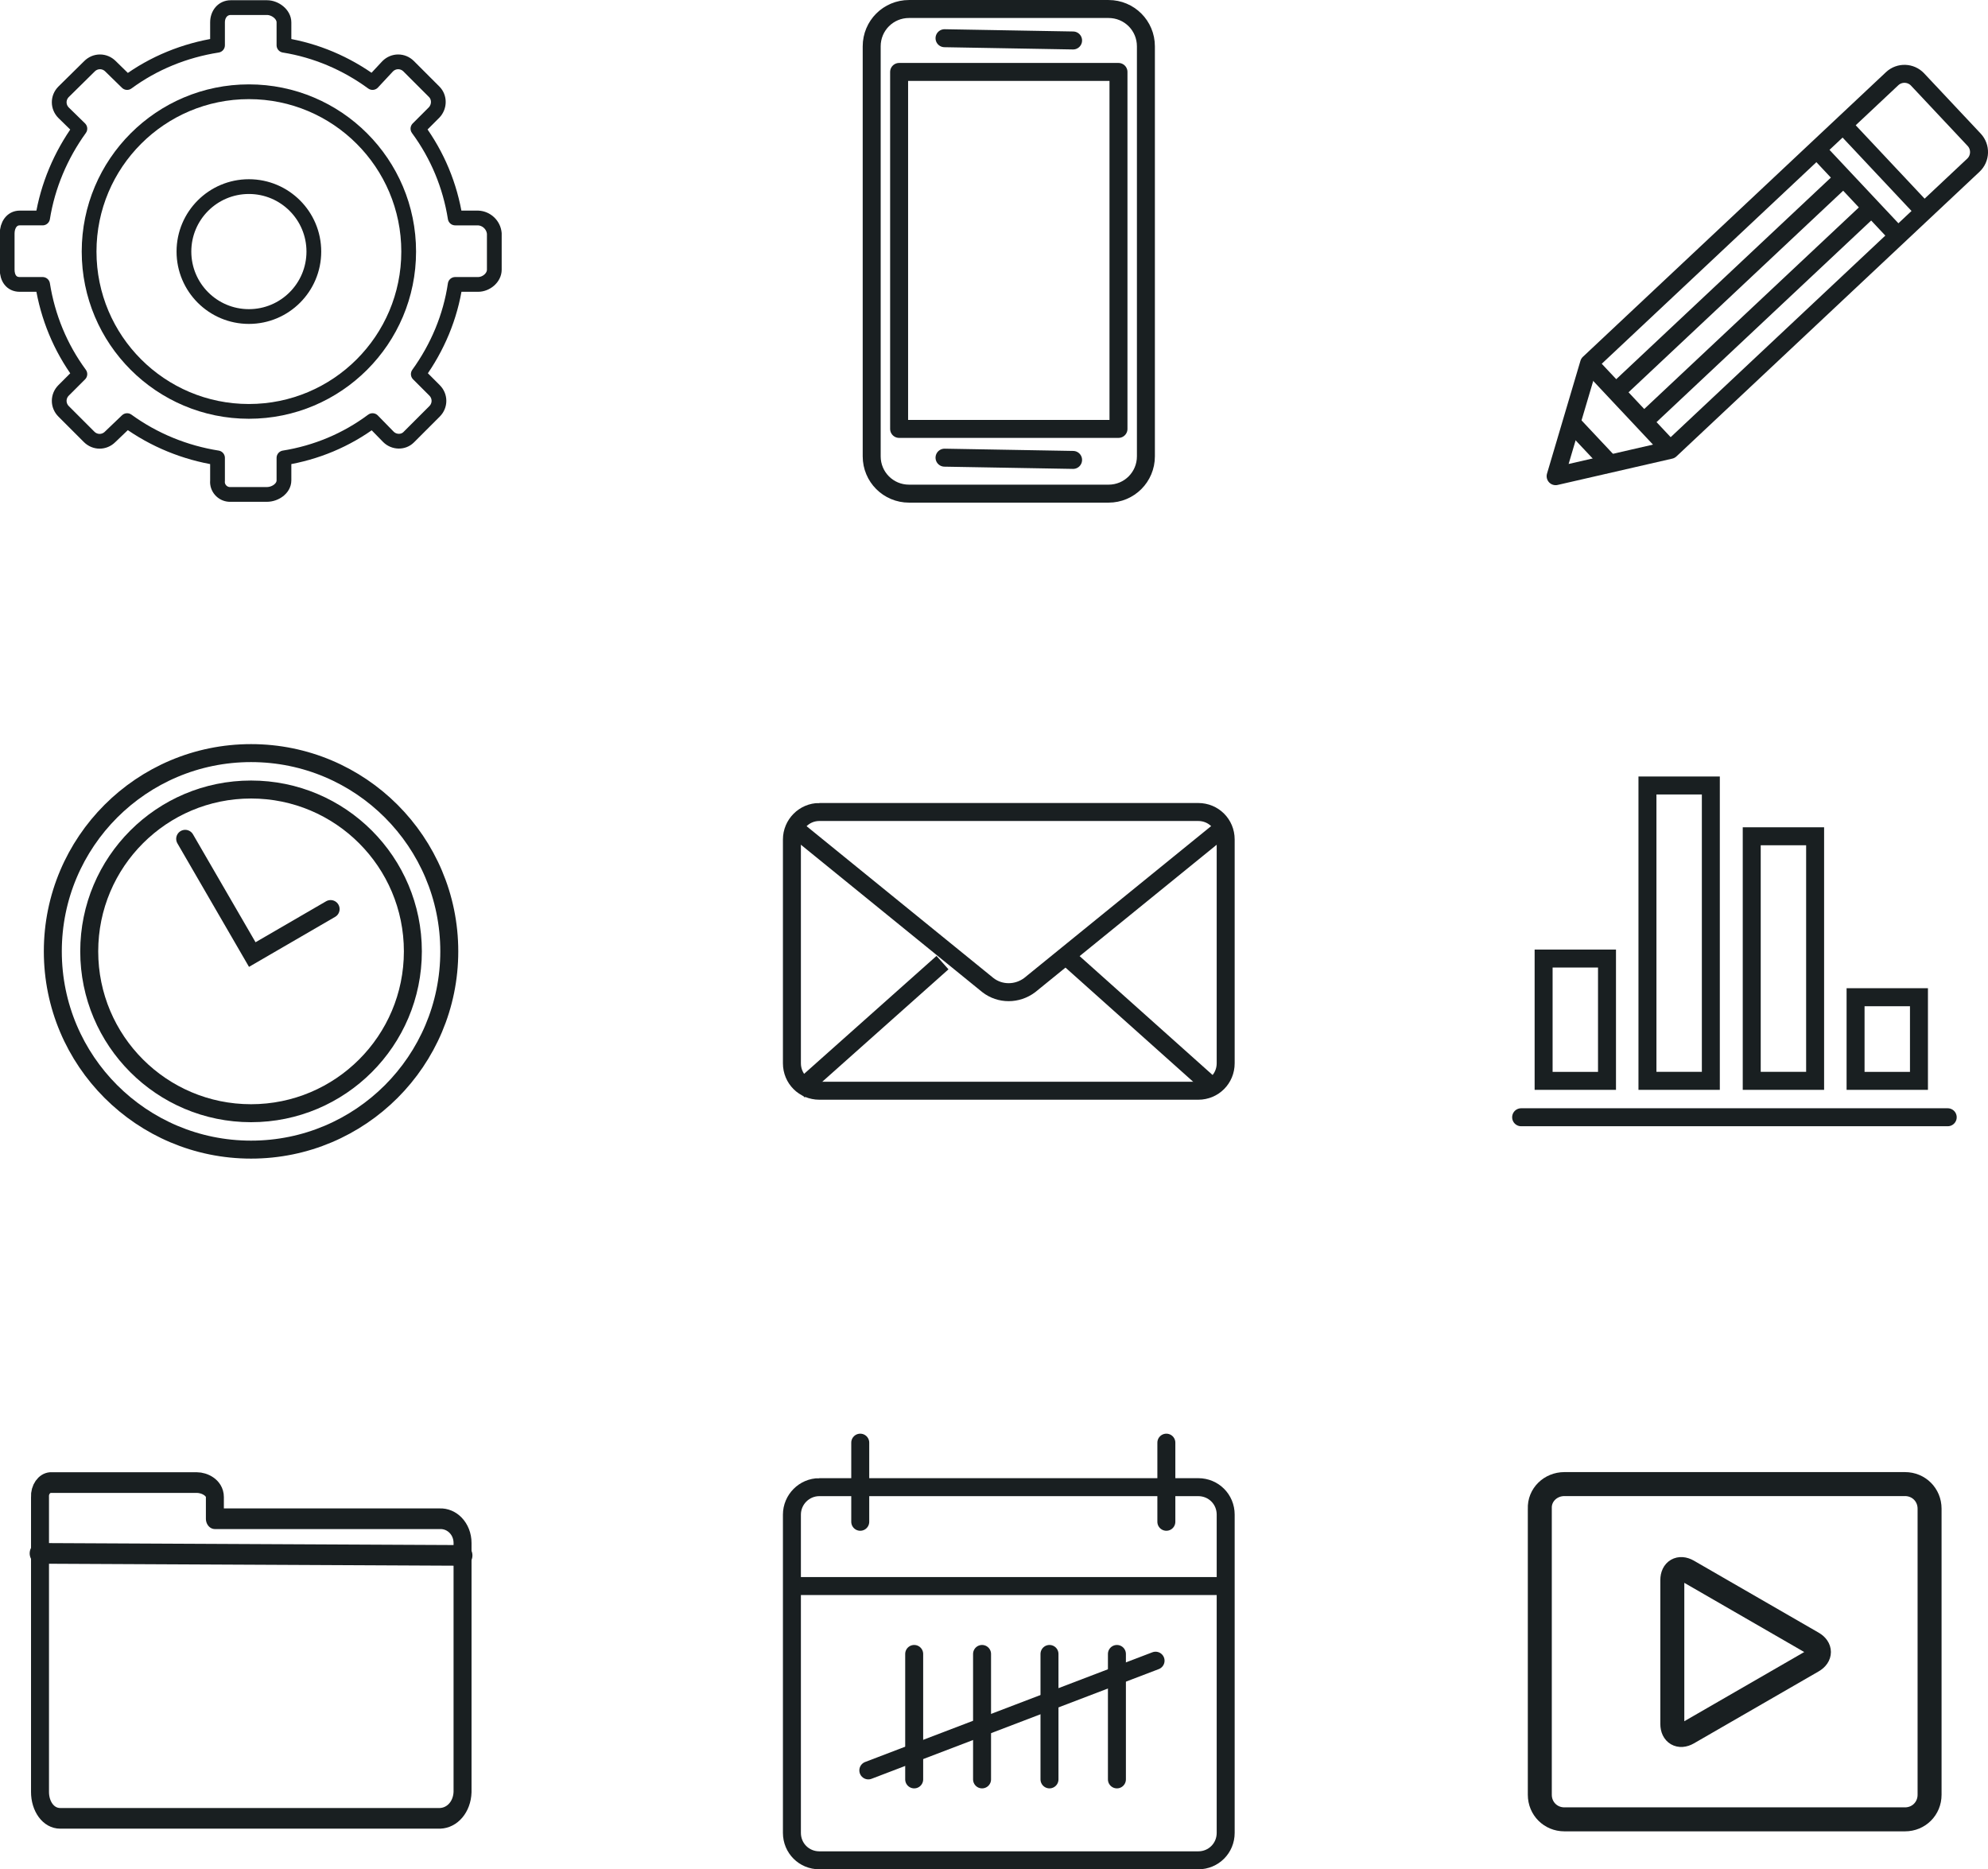 <?xml version="1.0" encoding="UTF-8" standalone="no"?>
<!-- Created with Inkscape (http://www.inkscape.org/) -->

<svg
   xmlns:dc="http://purl.org/dc/elements/1.1/"
   xmlns:cc="http://creativecommons.org/ns#"
   xmlns:rdf="http://www.w3.org/1999/02/22-rdf-syntax-ns#"
   xmlns:svg="http://www.w3.org/2000/svg"
   xmlns="http://www.w3.org/2000/svg"
   xmlns:sodipodi="http://sodipodi.sourceforge.net/DTD/sodipodi-0.dtd"
   xmlns:inkscape="http://www.inkscape.org/namespaces/inkscape"
   width="117.016mm"
   height="110.012mm"
   viewBox="0 0 117.016 110.012"
   version="1.1"
   id="svg4657"
   inkscape:version="0.92.4 (5da689c313, 2019-01-14)"
   sodipodi:docname="menu_iescamp.svg">
  <defs
     id="defs4651" />
  <sodipodi:namedview
     id="base"
     pagecolor="#ffffff"
     bordercolor="#666666"
     borderopacity="1.0"
     inkscape:pageopacity="0.0"
     inkscape:pageshadow="2"
     inkscape:zoom="0.7"
     inkscape:cx="-72.487834"
     inkscape:cy="-80.464238"
     inkscape:document-units="mm"
     inkscape:current-layer="layer1"
     showgrid="false"
     inkscape:window-width="1920"
     inkscape:window-height="1027"
     inkscape:window-x="1912"
     inkscape:window-y="-8"
     inkscape:window-maximized="1"
     fit-margin-top="0"
     fit-margin-left="0"
     fit-margin-right="0"
     fit-margin-bottom="0" />
  <g
     inkscape:label="Capa 1"
     inkscape:groupmode="layer"
     id="layer1"
     transform="translate(-46.492,-93.494)">
    <g
       transform="translate(-30.879,67.13)"
       id="g4592">
      <g
         transform="matrix(0.821,0,0,0.821,48.375,0.869)"
         id="g4140">
        <circle
           style="fill:none;stroke:#191f21;stroke-width:1.058;stroke-linejoin:round"
           id="circle198"
           r="11.456"
           cy="49.087"
           cx="53.162"
           class="st2" />
        <circle
           style="fill:none;stroke:#191f21;stroke-width:1.058;stroke-linejoin:round"
           id="circle200"
           r="4.657"
           cy="49.087"
           cx="53.162"
           class="st2" />
        <path
           style="fill:none;stroke:#191f21;stroke-width:1.058;stroke-linejoin:round"
           inkscape:connector-curvature="0"
           id="path202"
           d="m 69.593,46.68 h -1.64 c -0.37,-2.328 -1.27,-4.498 -2.672,-6.403 l 1.164,-1.164 c 0.397,-0.423 0.397,-1.085 0,-1.482 l -1.826,-1.826 c -0.423,-0.423 -1.085,-0.423 -1.508,0 0,0 0,0 0,0 l -1.085,1.164 c -1.879,-1.376 -4.048,-2.302 -6.35,-2.672 v -1.64 c 0,-0.582 -0.635,-1.058 -1.217,-1.058 h -2.593 c -0.582,0 -0.953,0.476 -0.953,1.058 v 1.64 c -2.355,0.37 -4.577,1.27 -6.482,2.672 l -1.191,-1.164 c -0.423,-0.423 -1.085,-0.423 -1.508,0 l -1.852,1.826 c -0.423,0.423 -0.423,1.085 0,1.508 0,0 0,0 0,0 l 1.164,1.138 c -1.376,1.905 -2.302,4.101 -2.672,6.403 h -1.64 c -0.582,0 -0.9,0.529 -0.9,1.111 v 2.593 c 0,0.582 0.291,1.058 0.9,1.058 h 1.64 c 0.37,2.328 1.27,4.524 2.672,6.429 l -1.164,1.164 c -0.423,0.423 -0.423,1.085 0,1.508 0,0 0,0 0,0 l 1.826,1.826 c 0.423,0.423 1.085,0.423 1.508,0 0,0 0,0 0,0 l 1.217,-1.164 c 1.931,1.402 4.154,2.302 6.482,2.672 v 1.64 c -0.053,0.503 0.344,0.953 0.847,0.979 0.026,0 0.079,0 0.106,0 h 2.593 c 0.582,0 1.217,-0.423 1.217,-1.005 v -1.614 c 2.302,-0.37 4.471,-1.27 6.35,-2.672 l 1.138,1.164 c 0.397,0.397 1.058,0.423 1.455,0.026 0,0 0,0 0.026,-0.026 l 1.826,-1.826 c 0.423,-0.423 0.423,-1.085 0,-1.508 0,0 0,0 0,0 l -1.164,-1.164 c 1.376,-1.905 2.302,-4.101 2.646,-6.429 h 1.64 c 0.582,0 1.164,-0.476 1.164,-1.058 v -2.593 c -0.053,-0.609 -0.556,-1.085 -1.164,-1.111 z"
           class="st2" />
      </g>
      <g
         transform="translate(43.768,-7.893)"
         id="g4135">
        <line
           style="fill:none;stroke:#191f21;stroke-width:1.058;stroke-linecap:round;stroke-miterlimit:10"
           id="line140"
           y2="61.324"
           x2="96.766"
           y1="61.192"
           x1="89.199"
           class="st1" />
        <line
           style="fill:none;stroke:#191f21;stroke-width:1.058;stroke-linecap:round;stroke-miterlimit:10"
           id="line142"
           y2="36.639"
           x2="96.766"
           y1="36.506"
           x1="89.199"
           class="st1" />
        <path
           style="fill:none;stroke:#191f21;stroke-width:1.058;stroke-linejoin:round"
           inkscape:connector-curvature="0"
           id="path144"
           d="m 87.108,34.787 h 11.748 c 1.217,0 2.196,0.979 2.196,2.196 v 24.13 c 0,1.217 -0.979,2.196 -2.196,2.196 h -11.748 c -1.217,0 -2.196,-0.979 -2.196,-2.196 V 36.983 c 0,-1.217 0.979,-2.196 2.196,-2.196 z"
           class="st2" />
        <rect
           style="fill:none;stroke:#191f21;stroke-width:1.058;stroke-linejoin:round"
           id="rect146"
           height="21.008"
           width="12.912"
           class="st2"
           y="38.491"
           x="86.526" />
      </g>
      <g
         transform="rotate(46.8,158.725,115.795)"
         id="g4129">
        <line
           style="fill:none;stroke:#191f21;stroke-width:1.058;stroke-miterlimit:10"
           id="line32"
           y2="39.831"
           x2="117.407"
           y1="39.831"
           x1="124.418"
           class="st0" />
        <line
           style="fill:none;stroke:#191f21;stroke-width:1.058;stroke-miterlimit:10"
           id="line34"
           y2="41.947"
           x2="117.407"
           y1="41.947"
           x1="124.418"
           class="st0" />
        <line
           style="fill:none;stroke:#191f21;stroke-width:1.058;stroke-miterlimit:10"
           id="line36"
           y2="60.336"
           x2="117.407"
           y1="60.336"
           x1="124.418"
           class="st0" />
        <line
           style="fill:none;stroke:#191f21;stroke-width:1.058;stroke-miterlimit:10"
           id="line38"
           y2="42.159"
           x2="122.169"
           y1="60.336"
           x1="122.169"
           class="st0" />
        <line
           style="fill:none;stroke:#191f21;stroke-width:1.058;stroke-miterlimit:10"
           id="line40"
           y2="42.159"
           x2="119.762"
           y1="60.336"
           x1="119.762"
           class="st0" />
        <line
           style="fill:none;stroke:#191f21;stroke-width:1.058;stroke-miterlimit:10"
           id="line42"
           y2="63.484"
           x2="122.91"
           y1="63.484"
           x1="119.206"
           class="st0" />
        <path
           style="fill:none;stroke:#191f21;stroke-width:1.058;stroke-linejoin:round"
           inkscape:connector-curvature="0"
           id="path44"
           d="m 120.952,66.315 -3.493,-5.98 v -24.474 c 0,-0.582 0.476,-1.058 1.058,-1.058 h 4.868 c 0.582,0 1.058,0.476 1.058,1.058 v 24.474 z"
           class="st2" />
      </g>
      <g
         transform="translate(19.955,-17.342)"
         id="g4166">
        <circle
           style="fill:none;stroke:#191f21;stroke-width:1.058;stroke-miterlimit:10"
           id="circle6"
           r="11.668"
           cy="99.696"
           cx="72.193"
           class="st0" />
        <circle
           style="fill:none;stroke:#191f21;stroke-width:1.058;stroke-miterlimit:10"
           id="circle8"
           r="9.525"
           cy="99.696"
           cx="72.193"
           class="st0" />
        <polyline
           transform="matrix(0.265,0,0,0.265,26.685,30.931)"
           style="fill:none;stroke:#191f21;stroke-width:4;stroke-linecap:round;stroke-miterlimit:10"
           id="polyline10"
           points="157.1,234.5 172,260.2 189.4,250.1   "
           class="st1" />
      </g>
      <g
         transform="translate(43.39,-7.137)"
         id="g4196">
        <path
           style="fill:none;stroke:#191f21;stroke-width:1.058;stroke-miterlimit:10"
           inkscape:connector-curvature="0"
           id="path116"
           d="m 82.208,81.289 h 22.304 c 0.9,0 1.614,0.714 1.614,1.614 v 13.176 c 0,0.9 -0.714,1.614 -1.614,1.614 H 82.208 c -0.9,0 -1.614,-0.714 -1.614,-1.614 V 82.903 c 0,-0.873 0.714,-1.614 1.614,-1.614 z"
           class="st0" />
        <path
           style="fill:none;stroke:#191f21;stroke-width:1.058;stroke-miterlimit:10"
           inkscape:connector-curvature="0"
           id="path118"
           d="m 105.729,82.427 -11.139,9.049 c -0.741,0.556 -1.746,0.556 -2.461,0 L 80.991,82.427"
           class="st0" />
        <line
           style="fill:none;stroke:#191f21;stroke-width:1.058;stroke-miterlimit:10"
           id="line120"
           y2="90.153"
           x2="89.458"
           y1="97.693"
           x1="80.991"
           class="st0" />
        <line
           style="fill:none;stroke:#191f21;stroke-width:1.058;stroke-miterlimit:10"
           id="line122"
           y2="89.888"
           x2="96.866"
           y1="97.693"
           x1="105.597"
           class="st0" />
      </g>
      <g
         transform="translate(48.682,-6.381)"
         id="g4230">
        <line
           style="fill:none;stroke:#191f21;stroke-width:1.058;stroke-linecap:round;stroke-miterlimit:10"
           id="line68"
           y2="98.498"
           x2="143.334"
           y1="98.498"
           x1="118.225"
           class="st1" />
        <rect
           style="fill:none;stroke:#191f21;stroke-width:1.058;stroke-linecap:round;stroke-miterlimit:10"
           id="rect70"
           height="7.197"
           width="3.731"
           class="st1"
           y="89.158"
           x="119.548" />
        <rect
           style="fill:none;stroke:#191f21;stroke-width:1.058;stroke-linecap:round;stroke-miterlimit:10"
           id="rect72"
           height="17.383"
           width="3.731"
           class="st1"
           y="78.972"
           x="125.66" />
        <rect
           style="fill:none;stroke:#191f21;stroke-width:1.058;stroke-linecap:round;stroke-miterlimit:10"
           id="rect74"
           height="14.393"
           width="3.731"
           class="st1"
           y="81.962"
           x="131.798" />
        <rect
           style="fill:none;stroke:#191f21;stroke-width:1.058;stroke-linecap:round;stroke-miterlimit:10"
           id="rect76"
           height="4.921"
           width="3.731"
           class="st1"
           y="91.434"
           x="137.91" />
      </g>
      <g
         transform="matrix(1,0,0,1.149,23.357,-39.694)"
         id="g4252">
        <line
           style="fill:none;stroke:#191f21;stroke-width:1.058;stroke-linecap:round;stroke-miterlimit:10"
           id="line148"
           y2="137.161"
           x2="81.293"
           y1="137.056"
           x1="56.29"
           class="st1" />
        <path
           style="fill:none;stroke:#191f21;stroke-width:1.058;stroke-linejoin:round"
           inkscape:connector-curvature="0"
           id="path150"
           d="m 81.24,136.526 v 12.753 c -0.026,0.741 -0.582,1.323 -1.323,1.349 H 57.56 c -0.714,0 -1.191,-0.635 -1.191,-1.349 v -15.108 c -0.026,-0.37 0.238,-0.714 0.609,-0.741 0.026,0 0.079,0 0.106,0 h 8.52 c 0.45,0 1.058,0.265 1.058,0.741 v 1.111 h 13.229 c 0.741,-0.026 1.349,0.529 1.349,1.244 z"
           class="st2" />
      </g>
      <g
         transform="translate(31.673,-65.723)"
         id="g4302">
        <path
           style="fill:none;stroke:#191f21;stroke-width:1.058;stroke-miterlimit:10"
           inkscape:connector-curvature="0"
           id="path48"
           d="m 93.925,179.61 h 22.304 c 0.9,0 1.614,0.714 1.614,1.614 v 18.733 c 0,0.9 -0.714,1.614 -1.614,1.614 H 93.925 c -0.9,0 -1.614,-0.714 -1.614,-1.614 v -18.733 c 0,-0.873 0.714,-1.614 1.614,-1.614 z"
           class="st0" />
        <line
           style="fill:none;stroke:#191f21;stroke-width:1.058;stroke-linecap:round;stroke-miterlimit:10"
           id="line50"
           y2="185.431"
           x2="117.738"
           y1="185.431"
           x1="92.417"
           class="st1" />
        <line
           style="fill:none;stroke:#191f21;stroke-width:1.058;stroke-linecap:round;stroke-miterlimit:10"
           id="line52"
           y2="181.647"
           x2="96.333"
           y1="176.991"
           x1="96.333"
           class="st1" />
        <line
           style="fill:none;stroke:#191f21;stroke-width:1.058;stroke-linecap:round;stroke-miterlimit:10"
           id="line54"
           y2="189.823"
           x2="113.716"
           y1="196.279"
           x1="96.809"
           class="st1" />
        <line
           style="fill:none;stroke:#191f21;stroke-width:1.058;stroke-linecap:round;stroke-miterlimit:10"
           id="line56"
           y2="196.808"
           x2="99.508"
           y1="189.426"
           x1="99.508"
           class="st1" />
        <line
           style="fill:none;stroke:#191f21;stroke-width:1.058;stroke-linecap:round;stroke-miterlimit:10"
           id="line58"
           y2="196.808"
           x2="111.441"
           y1="189.426"
           x1="111.441"
           class="st1" />
        <line
           style="fill:none;stroke:#191f21;stroke-width:1.058;stroke-linecap:round;stroke-miterlimit:10"
           id="line60"
           y2="196.808"
           x2="107.472"
           y1="189.426"
           x1="107.472"
           class="st1" />
        <line
           style="fill:none;stroke:#191f21;stroke-width:1.058;stroke-linecap:round;stroke-miterlimit:10"
           id="line62"
           y2="196.808"
           x2="103.503"
           y1="189.426"
           x1="103.503"
           class="st1" />
        <line
           style="fill:none;stroke:#191f21;stroke-width:1.058;stroke-linecap:round;stroke-miterlimit:10"
           id="line64"
           y2="181.647"
           x2="114.351"
           y1="176.991"
           x1="114.351"
           class="st1" />
      </g>
      <g
         transform="matrix(1.334,0,0,1.334,-4.06,-93.124)"
         id="g4324">
        <path
           style="fill:none;stroke:#191f21;stroke-width:1.058;stroke-miterlimit:10"
           inkscape:connector-curvature="0"
           id="path190"
           d="m 130.07,155.045 h 15.028 c 0.609,0 1.085,0.476 1.085,1.085 v 12.621 c 0,0.609 -0.476,1.085 -1.085,1.085 h -15.028 c -0.609,0 -1.085,-0.476 -1.085,-1.085 v -12.621 c -0.026,-0.609 0.476,-1.085 1.085,-1.085 z"
           class="st0" />
        <path
           style="fill:none;stroke:#191f21;stroke-width:1.058;stroke-miterlimit:10"
           inkscape:connector-curvature="0"
           id="path192"
           d="m 134.832,165.629 c 0,0.423 0.318,0.609 0.688,0.397 l 5.503,-3.175 c 0.37,-0.212 0.37,-0.582 0,-0.794 l -5.503,-3.175 c -0.37,-0.212 -0.688,-0.026 -0.688,0.397 z"
           class="st0" />
      </g>
    </g>
  </g>
</svg>
